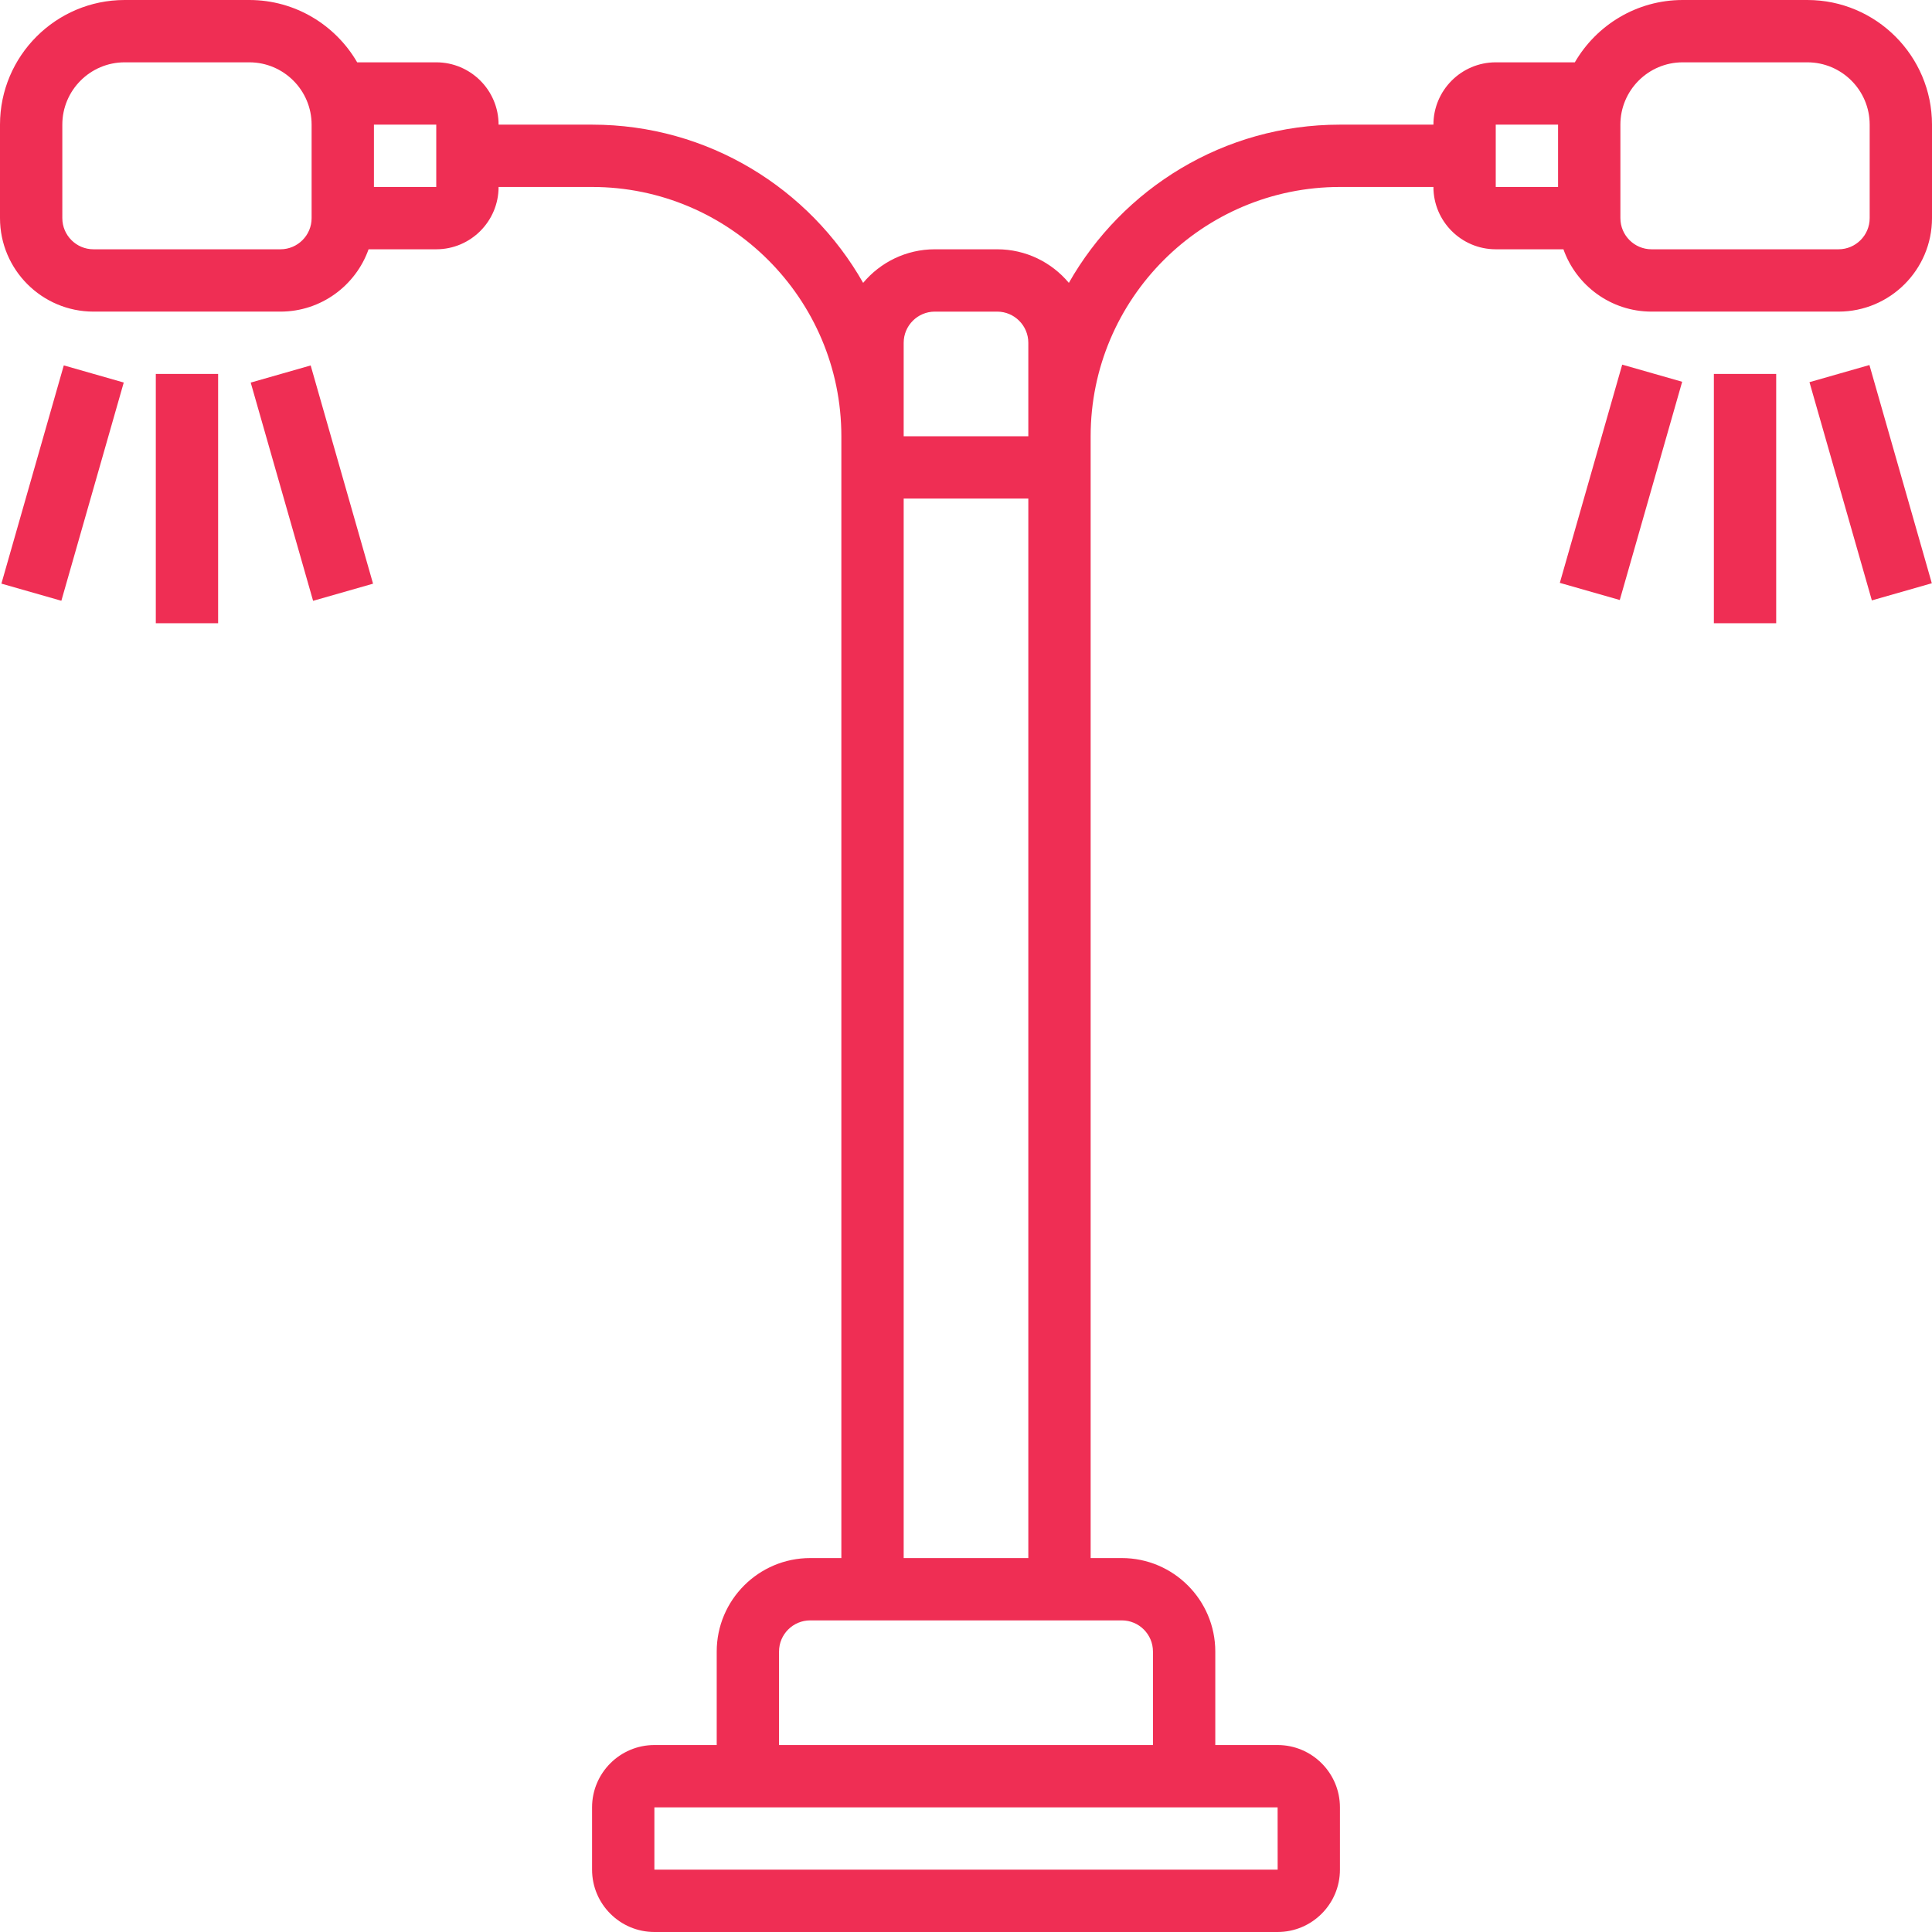 <svg xmlns="http://www.w3.org/2000/svg" version="1.1" xmlns:xlink="http://www.w3.org/1999/xlink" width="512" height="512" x="0" y="0" viewBox="0 0 512 512" style="enable-background:new 0 0 512 512" xml:space="preserve" class=""><g><path d="M478.968 0h-33.032c-12.199 0-22.868 6.653-28.588 16.516h-20.96c-9.107 0-16.516 7.41-16.516 16.516h-24.774c-30.762 0-57.631 16.92-71.839 41.93-4.548-5.435-11.377-8.898-19-8.898h-16.516c-7.623 0-14.452 3.463-19 8.898-14.208-25.011-41.077-41.93-71.839-41.93H132.13c0-9.107-7.41-16.516-16.516-16.516h-20.96C88.932 6.653 78.264 0 66.065 0H33.032C14.818 0 0 14.818 0 33.032v24.774C0 71.466 11.114 82.58 24.774 82.58h49.548c10.765 0 19.944-6.905 23.354-16.516h17.937c9.107 0 16.516-7.41 16.516-16.516h24.774c36.428 0 66.065 29.636 66.065 66.065v297.29h-8.258c-13.66 0-24.774 11.114-24.774 24.774v24.774H173.42c-9.107 0-16.516 7.41-16.516 16.516v16.516c0 9.107 7.41 16.516 16.516 16.516h165.161c9.107 0 16.516-7.41 16.516-16.516v-16.516c0-9.107-7.41-16.516-16.516-16.516h-16.516v-24.774c0-13.66-11.114-24.774-24.774-24.774h-8.258v-297.29c0-36.428 29.636-66.065 66.065-66.065h24.774c0 9.107 7.41 16.516 16.516 16.516h17.937c3.409 9.611 12.588 16.516 23.354 16.516h49.548c13.66 0 24.774-11.114 24.774-24.774V33.032C512 14.818 497.182 0 478.968 0zM82.581 57.806c0 4.553-3.705 8.258-8.258 8.258H24.774c-4.553 0-8.258-3.705-8.258-8.258V33.032c0-9.107 7.41-16.516 16.516-16.516h33.032c9.107 0 16.516 7.41 16.516 16.516v24.774zm33.032-8.258H99.097V33.032h16.516zm123.871 41.291c0-4.553 3.705-8.258 8.258-8.258h16.516c4.553 0 8.258 3.705 8.258 8.258v24.774h-33.032zm99.107 404.645H173.419v-16.516H338.58zm-33.043-57.807v24.774h-99.097v-24.774c0-4.553 3.705-8.258 8.258-8.258h82.581c4.554 0 8.258 3.705 8.258 8.258zm-66.064-24.774V132.129h33.032v280.774zM396.387 33.032h16.516v16.516h-16.516zm99.097 24.774c0 4.553-3.705 8.258-8.258 8.258h-49.548c-4.553 0-8.258-3.705-8.258-8.258V33.032c0-9.107 7.41-16.516 16.516-16.516h33.032c9.107 0 16.516 7.41 16.516 16.516z" fill="#ef2e54" opacity="1" data-original="#000000" class=""></path><path d="M454.194 99.097h16.516v66.065h-16.516zM479.53 101.278l15.89-4.543 16.533 57.834-15.89 4.542zM413.37 154.466l16.533-57.835 15.89 4.542-16.534 57.835zM41.29 99.097h16.516v66.065H41.29zM.372 154.667l16.533-57.835 15.89 4.542-16.534 57.835zM66.442 101.39l15.89-4.542 16.532 57.833-15.89 4.542z" fill="#ef2e54" opacity="1" data-original="#000000" class=""></path></g></svg>
